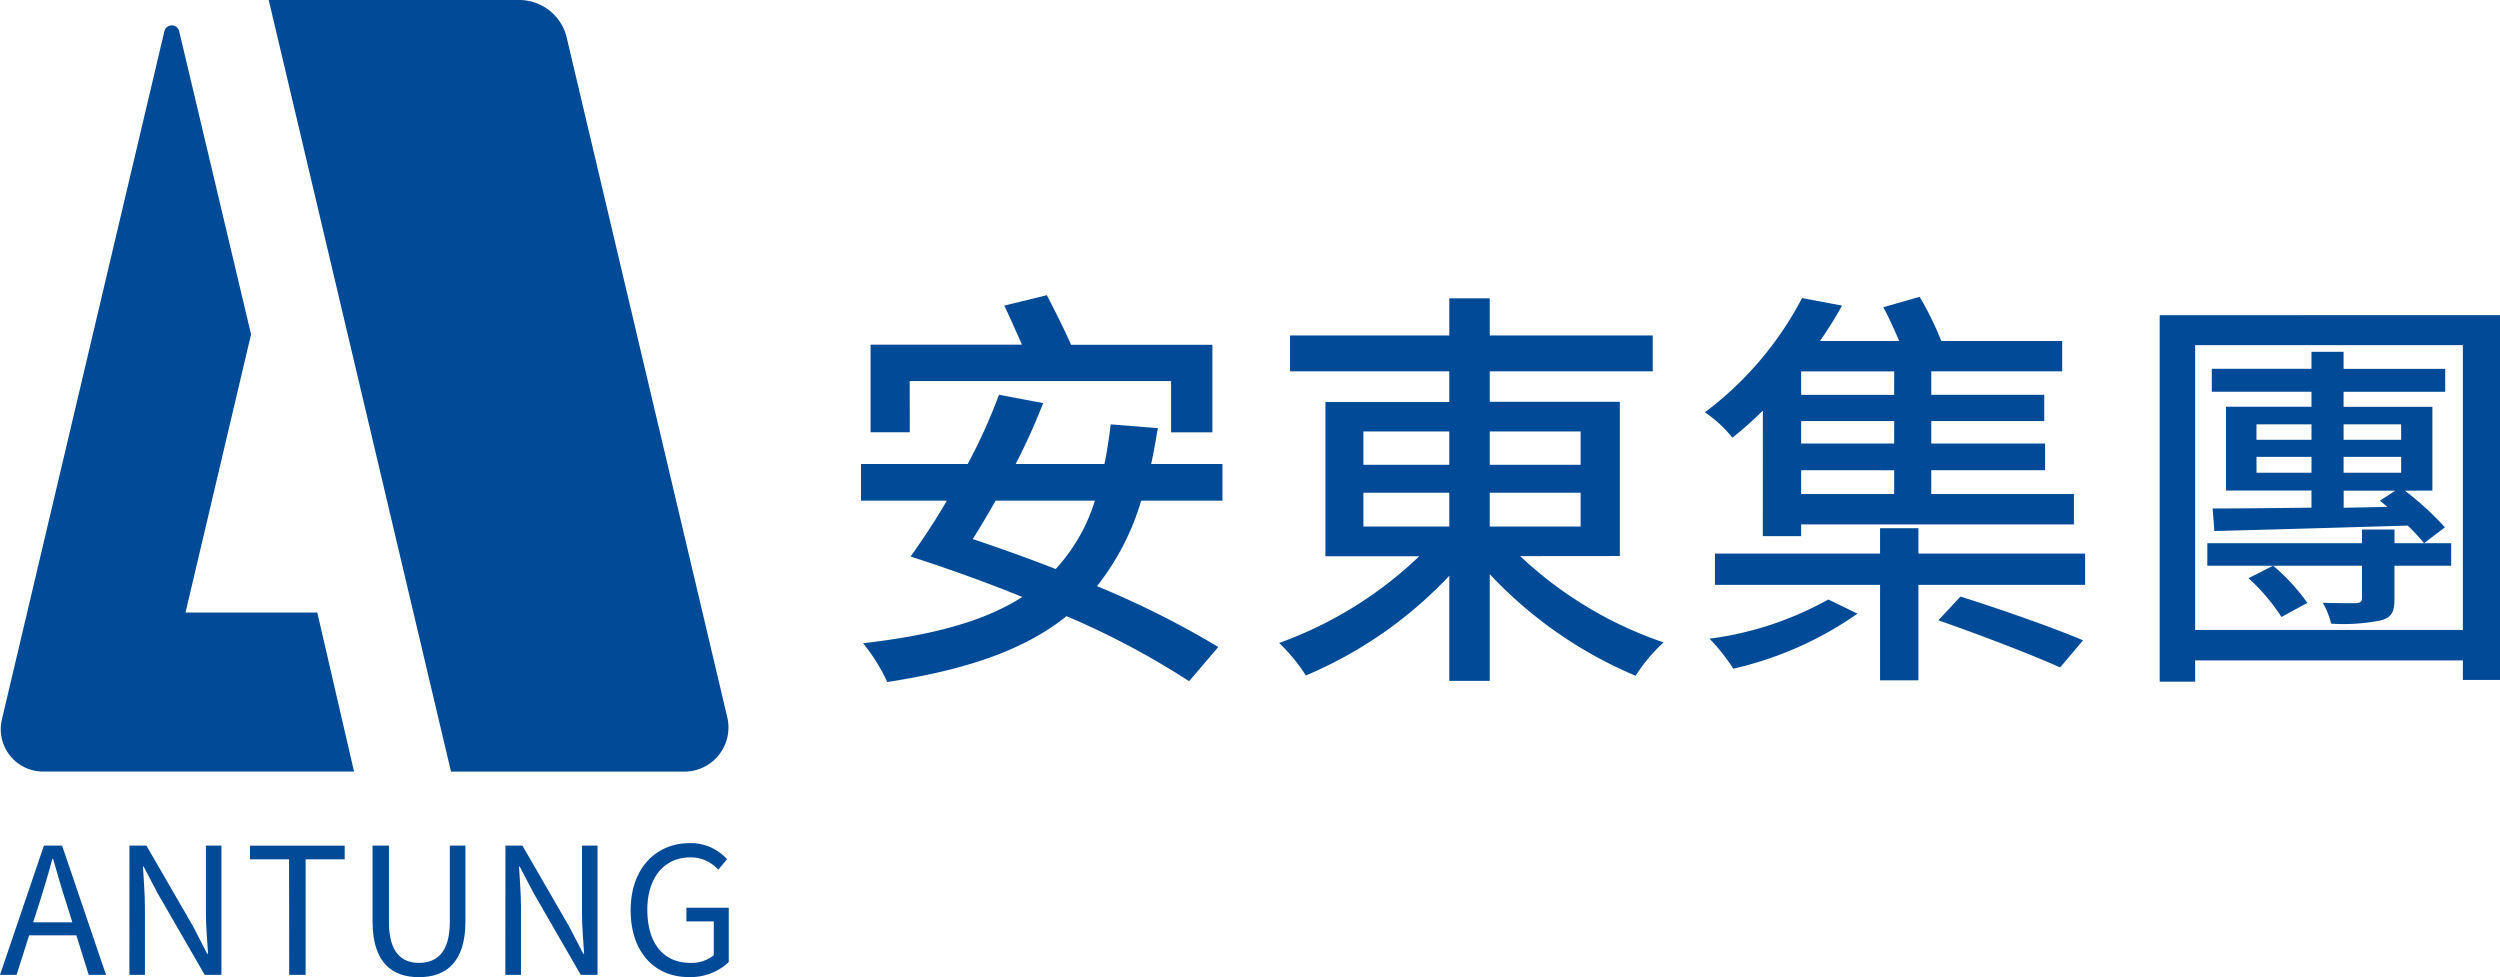 <svg xmlns="http://www.w3.org/2000/svg" width="127.922" height="50" viewBox="0 0 127.922 50">
  <g id="Group_42" data-name="Group 42" transform="translate(-1160.337 -3384)">
    <g id="Group_38" data-name="Group 38">
      <path id="Path_93" data-name="Path 93" d="M1218.729,3409.618a12.855,12.855,0,0,1-2.262,4.374,46.434,46.434,0,0,1,6.208,3.114l-1.493,1.75a41.217,41.217,0,0,0-6.272-3.328c-2.176,1.749-5.163,2.752-9.174,3.371a9.123,9.123,0,0,0-1.237-1.985c3.52-.405,6.187-1.109,8.149-2.368-1.941-.789-3.925-1.493-5.717-2.069.576-.81,1.238-1.792,1.856-2.859h-4.394v-1.877h5.461a28.3,28.3,0,0,0,1.6-3.541l2.261.426a32.626,32.626,0,0,1-1.408,3.115h4.544c.128-.619.235-1.323.32-2.027l2.411.192c-.107.64-.213,1.259-.342,1.835h3.649v1.877Zm-11.84-3.5h-2.006v-4.48h7.744c-.277-.64-.619-1.408-.9-2l2.176-.534c.406.789.918,1.792,1.237,2.539h7.233v4.48h-2.113V3403.5h-13.375Zm4.394,3.5c-.4.7-.789,1.366-1.173,1.963,1.386.469,2.837.981,4.245,1.536a9.1,9.1,0,0,0,2.006-3.5Z" fill="#004a98"/>
      <path id="Path_94" data-name="Path 94" d="M1238.122,3412.456a20.18,20.18,0,0,0,7.339,4.416,8.362,8.362,0,0,0-1.43,1.706,21.786,21.786,0,0,1-7.466-5.2v5.462h-2.07v-5.377a21.588,21.588,0,0,1-7.338,5.1,9.291,9.291,0,0,0-1.366-1.664,20.286,20.286,0,0,0,7.168-4.437h-4.8v-7.893h6.336V3403h-8.149v-1.835h8.149v-1.9h2.07v1.9h8.341V3403h-8.341v1.558h6.656v7.893Zm-8.021-4.672h4.394v-1.707H1230.1Zm0,3.157h4.394v-1.728H1230.1Zm6.464-4.864v1.707h4.65v-1.707Zm4.65,3.136h-4.65v1.728h4.65Z" fill="#004a98"/>
      <path id="Path_95" data-name="Path 95" d="M1250.54,3405.01a19.469,19.469,0,0,1-1.558,1.387,6.281,6.281,0,0,0-1.408-1.3,17.3,17.3,0,0,0,4.971-5.845l2.048.384a20.883,20.883,0,0,1-1.131,1.813h4.054c-.235-.555-.534-1.216-.811-1.728l1.856-.533a15.779,15.779,0,0,1,1.109,2.261h6.187V3403h-6.7v1.2h5.782v1.344h-5.782v1.152h5.824v1.365h-5.824v1.216h7.3v1.557H1252.5v.6h-1.962Zm4.842,10.39a18.077,18.077,0,0,1-6.357,2.816,9.346,9.346,0,0,0-1.216-1.536,16.84,16.84,0,0,0,6.08-2.006Zm11.648-3.072v1.6H1258.5v4.885h-1.962v-4.885h-8.449v-1.6h8.449v-1.3h1.962v1.3Zm-9.77-9.323H1252.5v1.2h4.758Zm0,2.539H1252.5v1.152h4.758Zm0,2.517H1252.5v1.216h4.758Zm3.392,6.464c1.962.619,4.778,1.6,6.272,2.24l-1.174,1.387c-1.408-.64-4.2-1.707-6.229-2.411Z" fill="#004a98"/>
      <path id="Path_96" data-name="Path 96" d="M1288.259,3400.125v18.667h-1.9v-1h-13.7v1.088h-1.813v-18.752Zm-1.9,16.107v-14.571h-13.7v14.571Zm-.6-3.285h-2.9v1.706c0,.7-.17.939-.683,1.088a9.707,9.707,0,0,1-2.56.171,3.807,3.807,0,0,0-.426-1.067c.725.021,1.493.021,1.707.021.234-.021.3-.085.3-.277v-1.642h-7.915v-1.153h7.915v-.7h1.664v.7h2.9Zm-2.367-3.841a15.246,15.246,0,0,1,2.048,1.878l-1.067.81a9.994,9.994,0,0,0-.832-.9c-3.627.106-7.275.213-9.9.277l-.085-1.152c1.408,0,3.157-.022,5.056-.043v-.875h-4.374v-4.288h4.374v-.768h-5.1v-1.173h5.1V3402h1.643v.875h5.2v1.173h-5.2v.768h4.544v4.288Zm-6.315,6.464a9.957,9.957,0,0,0-1.686-1.983l1.259-.64a10.113,10.113,0,0,1,1.75,1.9Zm-1.28-9.066h2.816v-.79H1275.8Zm2.816,1.685v-.81H1275.8v.81Zm1.643-2.475v.79h2.944v-.79Zm2.944,2.475v-.81h-2.944v.81Zm-.7,1.749q-.194-.159-.384-.32l.789-.512h-2.645v.875Z" fill="#004a98"/>
    </g>
    <g id="Group_41" data-name="Group 41">
      <g id="Group_39" data-name="Group 39">
        <path id="Path_97" data-name="Path 97" d="M1195.35,3423.483h-11.936L1174.087,3384h12.819a2.5,2.5,0,0,1,2.429,1.922l8.216,34.779A2.262,2.262,0,0,1,1195.35,3423.483Z" fill="#004a98"/>
        <path id="Path_98" data-name="Path 98" d="M1169.506,3385.6l3.677,15.509-3.354,14.234h6.743l1.881,8.137h-15.909a2.168,2.168,0,0,1-2.11-2.666l8.314-35.214A.389.389,0,0,1,1169.506,3385.6Z" fill="#004a98"/>
      </g>
      <g id="Group_40" data-name="Group 40">
        <path id="Path_99" data-name="Path 99" d="M1164.245,3431.861h-2.418l-.641,2.022h-.849l2.248-6.616h.929l2.248,6.616h-.885Zm-.207-.668-.316-1.01c-.244-.75-.451-1.472-.668-2.239h-.036c-.208.776-.424,1.489-.659,2.239l-.325,1.01Z" fill="#004a98"/>
        <path id="Path_100" data-name="Path 100" d="M1166.961,3427.267h.867l2.409,4.17.7,1.363h.045c-.045-.668-.108-1.408-.108-2.094v-3.439h.794v6.616h-.857l-2.41-4.179-.713-1.363h-.036c.036.668.1,1.372.1,2.067v3.475h-.794Z" fill="#004a98"/>
        <path id="Path_101" data-name="Path 101" d="M1175.128,3427.971h-2v-.7h4.847v.7h-2v5.912h-.839Z" fill="#004a98"/>
        <path id="Path_102" data-name="Path 102" d="M1179.4,3431.148v-3.881h.839v3.908c0,1.6.677,2.094,1.535,2.094.884,0,1.579-.5,1.579-2.094v-3.908h.8v3.881c0,2.13-1.028,2.852-2.382,2.852S1179.4,3433.278,1179.4,3431.148Z" fill="#004a98"/>
        <path id="Path_103" data-name="Path 103" d="M1186.2,3427.267h.867l2.409,4.17.705,1.363h.044c-.044-.668-.108-1.408-.108-2.094v-3.439h.794v6.616h-.857l-2.41-4.179-.713-1.363h-.036c.036.668.1,1.372.1,2.067v3.475h-.8Z" fill="#004a98"/>
        <path id="Path_104" data-name="Path 104" d="M1192.607,3430.58c0-2.14,1.282-3.439,3.033-3.439a2.518,2.518,0,0,1,1.9.821l-.451.542a1.856,1.856,0,0,0-1.435-.632c-1.327,0-2.194,1.029-2.194,2.68,0,1.67.786,2.717,2.2,2.717a1.822,1.822,0,0,0,1.2-.388v-1.733h-1.4v-.7h2.166v2.78a2.841,2.841,0,0,1-2.049.767C1193.843,3434,1192.607,3432.727,1192.607,3430.58Z" fill="#004a98"/>
      </g>
    </g>
  </g>
</svg>
